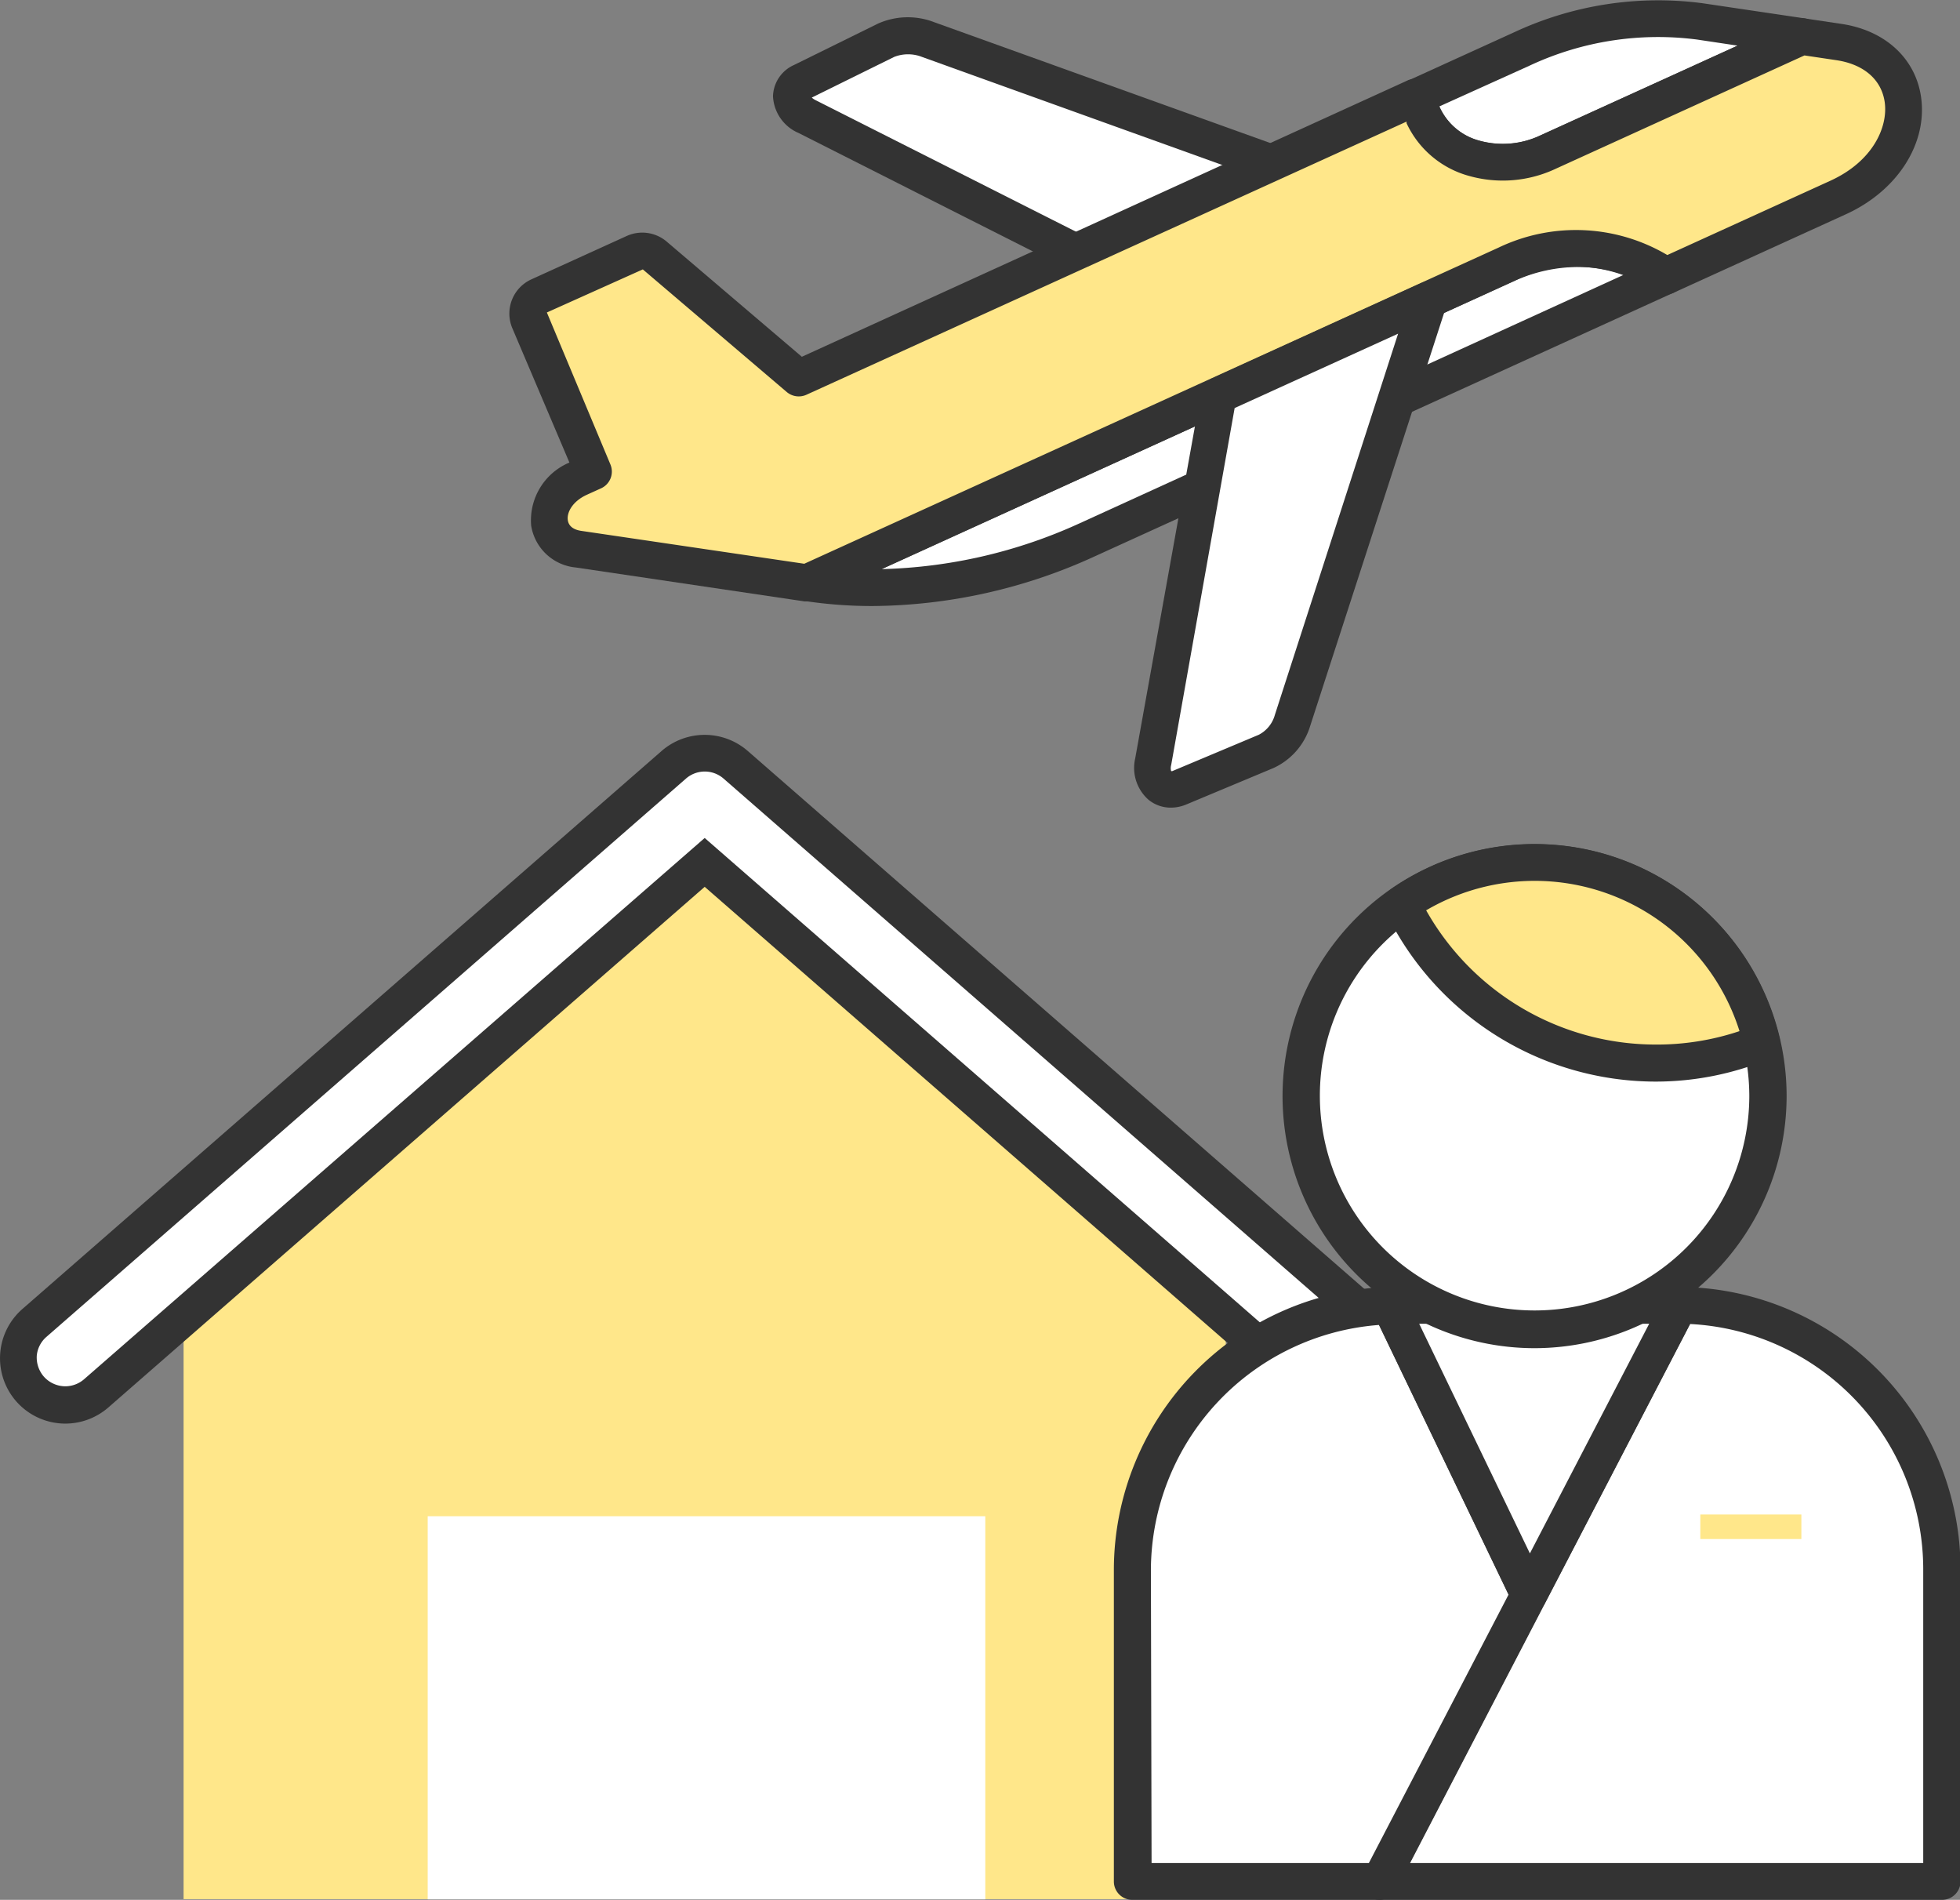 <svg xmlns="http://www.w3.org/2000/svg" viewBox="0 0 146.05 141.54"><rect x="0" y="0" width="146.05" height="141.54" fill="#808080" stroke="none"/><defs><style>.cls-1{fill:#ffe78a;}.cls-2{fill:#fff;}.cls-3{fill:#333;}</style></defs><g id="Layer_1" data-name="Layer 1"><polygon class="cls-1" points="52.51 59.61 13.68 93.58 13.68 141.49 91.34 141.49 91.34 93.58 52.51 59.61"/><path class="cls-2" d="M4.87,104.69a3.5,3.5,0,0,1-2.3-6.14L50.21,57a3.5,3.5,0,0,1,4.6,0l47.45,41.4a3.49,3.49,0,1,1-4.59,5.27L52.51,64.25,7.17,103.82A3.51,3.51,0,0,1,4.87,104.69Z"/><path class="cls-3" d="M4.87,106.06a4.87,4.87,0,0,1-3.2-8.54L49.31,55.94a4.89,4.89,0,0,1,6.4,0l47.46,41.4a4.87,4.87,0,0,1-6.4,7.33L52.51,66.07,8.07,104.86a4.89,4.89,0,0,1-3.2,1.2ZM52.51,57.48a2.13,2.13,0,0,0-1.4.53L3.47,99.59A2.11,2.11,0,0,0,2.74,101a2.18,2.18,0,0,0,.52,1.55,2.15,2.15,0,0,0,1.61.73h0a2.14,2.14,0,0,0,1.4-.53L52.51,62.43l46.06,40.18a2.12,2.12,0,0,0,3-.21,2.12,2.12,0,0,0-.21-3L53.91,58A2.13,2.13,0,0,0,52.51,57.48Z"/><rect class="cls-2" x="31.87" y="112.96" width="41.55" height="28.54"/><path class="cls-2" d="M103.25,15.2,69.16,3A4.14,4.14,0,0,0,66,3L59.77,6.07c-1.2.59-1,1.93.36,2.62L88.49,23Z"/><path class="cls-3" d="M88.49,24.38a1.48,1.48,0,0,1-.62-.14L59.51,9.91A3.14,3.14,0,0,1,57.6,7.17a2.63,2.63,0,0,1,1.57-2.33l6.25-3.08a5.46,5.46,0,0,1,4.21-.1l34.08,12.25a1.35,1.35,0,0,1,.9,1.19,1.37,1.37,0,0,1-.72,1.31L89.13,24.22A1.32,1.32,0,0,1,88.49,24.38Zm-28-17.11a1.18,1.18,0,0,0,.3.2l27.72,14,11.4-6L68.7,4.24a2.84,2.84,0,0,0-2.07,0Z"/><path class="cls-2" d="M106.06,8.62l-.62-1.37,7.94-3.62a24.06,24.06,0,0,1,13.27-2l7.61,1.13-18.92,8.62C111.66,13,107.51,11.8,106.06,8.62Z"/><path class="cls-3" d="M111.94,13.47a8.81,8.81,0,0,1-2.46-.35,7.24,7.24,0,0,1-4.67-3.93l-.62-1.37a1.41,1.41,0,0,1,0-1.05,1.38,1.38,0,0,1,.72-.76l7.95-3.62a25.37,25.37,0,0,1,14-2.15l7.62,1.13a1.37,1.37,0,0,1,.36,2.6l-18.92,8.62A9.66,9.66,0,0,1,111.94,13.47Zm-4.69-5.54.06.13h0a4.53,4.53,0,0,0,2.94,2.43,6.54,6.54,0,0,0,4.52-.39l14.71-6.7-3-.45A22.57,22.57,0,0,0,114,4.88Z"/><path class="cls-2" d="M60.13,43.43l52.12-23.74a11.77,11.77,0,0,1,11.85.89L81,40.22A37.67,37.67,0,0,1,60.13,43.43Z"/><path class="cls-3" d="M65,45.15a33.6,33.6,0,0,1-5-.37,1.37,1.37,0,0,1-1.16-1.16,1.38,1.38,0,0,1,.79-1.44l52.12-23.73a13.16,13.16,0,0,1,13.24,1,1.37,1.37,0,0,1-.25,2.34L81.55,41.46A40.26,40.26,0,0,1,65,45.15ZM117.6,19.89a11.66,11.66,0,0,0-4.78,1.05L65.69,42.4A37.66,37.66,0,0,0,80.42,39L121,20.47A10.25,10.25,0,0,0,117.6,19.89Z"/><path class="cls-1" d="M43.16,35.61l1.06-.48L39.46,23.9A1.43,1.43,0,0,1,40.18,22l7.08-3.22a1.43,1.43,0,0,1,1.52.22l10.74,9.13L105.44,7.25l.62,1.37c1.45,3.18,5.6,4.4,9.28,2.72l18.92-8.62,2.75.41c6.47,1,6.43,8.64-.06,11.6L124.1,20.58a11.77,11.77,0,0,0-11.85-.89L60.14,43.42h0l-17-2.53C40.18,40.47,40.2,37,43.16,35.61Z"/><path class="cls-3" d="M60.11,44.8l-.19,0-17-2.52a3.72,3.72,0,0,1-3.34-3.12,4.67,4.67,0,0,1,2.85-4.7l-4.25-10a2.8,2.8,0,0,1,1.42-3.65l7.08-3.22a2.81,2.81,0,0,1,3,.41l10.07,8.58L104.87,6a1.36,1.36,0,0,1,1.81.68l.63,1.37a4.53,4.53,0,0,0,2.94,2.43,6.54,6.54,0,0,0,4.52-.39L133.7,1.48a1.35,1.35,0,0,1,.77-.11l2.74.41c3.26.48,5.53,2.57,5.94,5.46.49,3.47-1.78,7-5.64,8.74l-12.84,5.85a1.39,1.39,0,0,1-1.4-.15,10.4,10.4,0,0,0-10.45-.74L60.71,44.67a1.73,1.73,0,0,1-.37.11ZM47.9,20.07l-7.15,3.21,4.73,11.31a1.37,1.37,0,0,1-.69,1.79l-1.06.48h0c-1.09.5-1.5,1.33-1.42,1.89s.6.74,1,.8L59.93,42l51.75-23.56a13.36,13.36,0,0,1,12.56.56l12.14-5.53c3.17-1.44,4.32-4,4.06-5.86-.24-1.68-1.56-2.83-3.63-3.13l-2.35-.35-18.55,8.45a9.27,9.27,0,0,1-6.43.53,7.24,7.24,0,0,1-4.67-3.93l0-.12L60.09,29.41a1.39,1.39,0,0,1-1.46-.2ZM43.16,35.61h0Z"/><path class="cls-2" d="M90.82,29.45l15.64-7.12L96.32,53.66a3.66,3.66,0,0,1-2,2.29L87.9,58.66c-1.23.52-2.24-.46-2-1.92Z"/><path class="cls-3" d="M87.25,60.17a2.62,2.62,0,0,1-1.66-.58,3.16,3.16,0,0,1-1-3.09l4.91-27.29a1.33,1.33,0,0,1,.78-1l15.64-7.13a1.37,1.37,0,0,1,1.87,1.67L97.63,54.08a5.06,5.06,0,0,1-2.74,3.14l-6.46,2.7A3,3,0,0,1,87.25,60.17Zm0-2.71h0ZM92,30.4,87.27,57a.81.81,0,0,0,0,.45l.08,0,6.45-2.71A2.38,2.38,0,0,0,95,53.25l9.18-28.39Z"/><path class="cls-2" d="M144.68,116.88a19.64,19.64,0,0,0-19.56-19.63l-22.31,42.92h41.87Z"/><path class="cls-3" d="M144.68,141.54H102.81a1.38,1.38,0,0,1-1.17-.66,1.36,1.36,0,0,1,0-1.34l22.3-42.92a1.39,1.39,0,0,1,1.22-.74,21.05,21.05,0,0,1,20.93,21v23.29A1.38,1.38,0,0,1,144.68,141.54Zm-39.61-2.74h38.24V116.88a18.31,18.31,0,0,0-17.37-18.24Z"/><path class="cls-2" d="M84.41,116.88v23.29h18.4l11.11-21.37L103.58,97.27A19.62,19.62,0,0,0,84.41,116.88Z"/><path class="cls-3" d="M102.81,141.54H84.41A1.37,1.37,0,0,1,83,140.17V116.88a21.11,21.11,0,0,1,20.51-21,1.37,1.37,0,0,1,1.27.78l10.33,21.52a1.37,1.37,0,0,1,0,1.23L104,140.8A1.38,1.38,0,0,1,102.81,141.54Zm-17-2.74H102l10.41-20-9.65-20.09a18.37,18.37,0,0,0-17,18.2Z"/><rect class="cls-1" x="126.7" y="112.83" width="7.53" height="1.83"/><path class="cls-2" d="M125,97.25H104l-.46,0,10.34,21.53,11.2-21.55Z"/><path class="cls-3" d="M113.92,120.17h0a1.39,1.39,0,0,1-1.22-.78L102.35,97.86a1.34,1.34,0,0,1,.07-1.3,1.36,1.36,0,0,1,1.13-.66h21.64a1.29,1.29,0,0,1,1.13.65,1.36,1.36,0,0,1,0,1.34l-11.2,21.55A1.36,1.36,0,0,1,113.92,120.17Zm-8.17-21.55L114,115.73l8.89-17.11Z"/><circle class="cls-2" cx="114.35" cy="81.67" r="17.41"/><path class="cls-3" d="M114.35,100.44a18.78,18.78,0,1,1,18.78-18.77A18.8,18.8,0,0,1,114.35,100.44Zm0-34.81a16,16,0,1,0,16,16A16.06,16.06,0,0,0,114.35,65.63Z"/><path class="cls-1" d="M104.48,67.34a20.92,20.92,0,0,0,26.79,10.31,17.38,17.38,0,0,0-26.79-10.31Z"/><path class="cls-3" d="M123.33,80.58a22.37,22.37,0,0,1-20.08-12.65,1.36,1.36,0,0,1,.45-1.72,18.75,18.75,0,0,1,28.9,11.12,1.35,1.35,0,0,1-.81,1.58A22.08,22.08,0,0,1,123.33,80.58ZM106.27,67.82a19.64,19.64,0,0,0,17.06,10,19.38,19.38,0,0,0,6.29-1,16,16,0,0,0-23.35-9Z"/></g></svg>